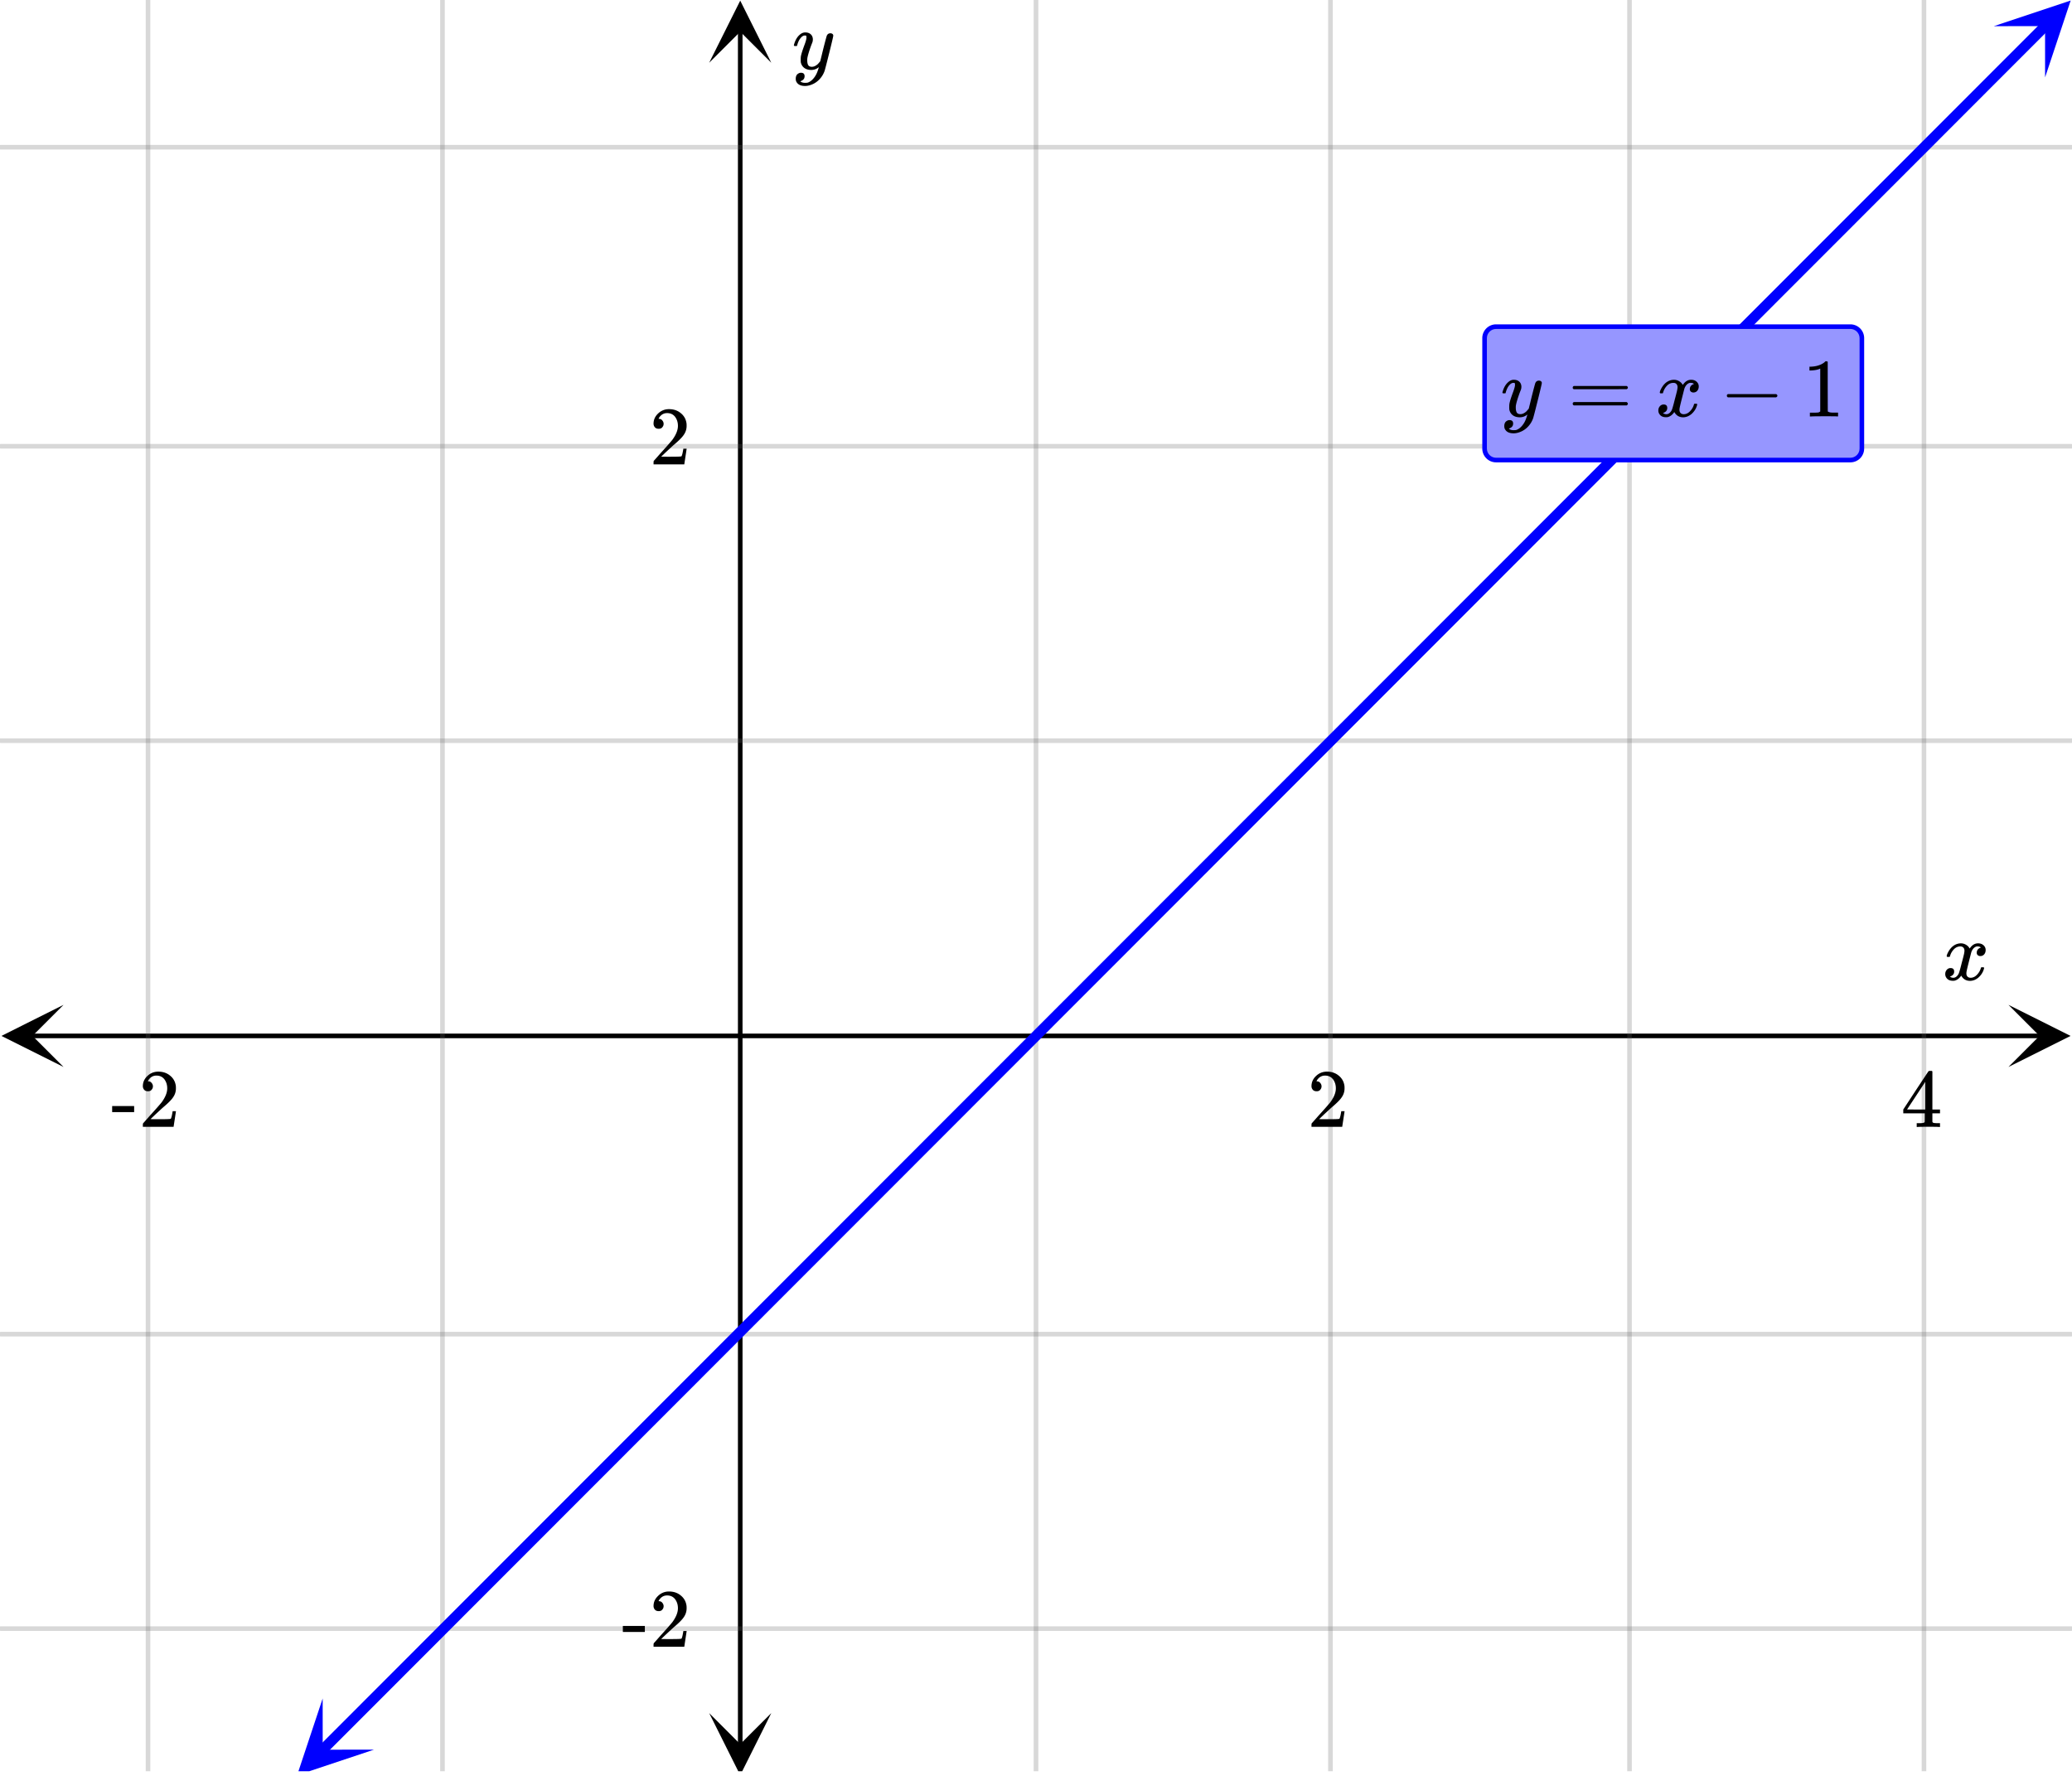 <svg xmlns="http://www.w3.org/2000/svg" width="450" height="385.703" viewBox="0 0 450 386"><defs><clipPath id="a"><path d="M.137 218.418H14V232H.137zm0 0"/></clipPath><clipPath id="b"><path d="M436.363 218.418H450V232h-13.637zm0 0"/></clipPath><clipPath id="c"><path d="M32 0h386v385H32zm0 0"/></clipPath><clipPath id="d"><path d="M31 0h388v385H31zm0 0"/></clipPath><clipPath id="e"><path d="M153.965 372H168v13h-14.035zm0 0"/></clipPath><clipPath id="f"><path d="M153.965 0H168v13.637h-14.035zm0 0"/></clipPath><clipPath id="g"><path d="M64 369h18v16H64zm0 0"/></clipPath><clipPath id="h"><path d="M58.828 380.32l25.05-25.066 25.067 25.047-25.05 25.066zm0 0"/></clipPath><clipPath id="i"><path d="M433 0h17v17h-17zm0 0"/></clipPath><clipPath id="j"><path d="M433.184 5.688L458.23-19.38 483.3 5.668l-25.05 25.07zm0 0"/></clipPath></defs><path fill="#fff" d="M0 0h450v386H0z"/><path d="M6.75 224.668h436.5v1H6.75zm0 0"/><g clip-path="url(#a)"><path d="M13.637 218.418l-13.5 6.75 13.5 6.75-6.75-6.75zm0 0"/></g><g clip-path="url(#b)"><path d="M436.363 218.418l13.5 6.75-13.5 6.75 6.75-6.75zm0 0"/></g><g clip-path="url(#c)"><path d="M225 0v386M289 0v386M354 0v386M418 0v386M96 0v386M32 0v386"/></g><g clip-path="url(#d)"><path d="M225.5 0v386c0 .277-.223.5-.5.5a.498.498 0 0 1-.5-.5V0c0-.277.223-.5.5-.5s.5.223.5.5zm64 0v386c0 .277-.223.5-.5.5a.498.498 0 0 1-.5-.5V0c0-.277.223-.5.5-.5s.5.223.5.5zm65 0v386c0 .277-.223.5-.5.5a.498.498 0 0 1-.5-.5V0c0-.277.223-.5.5-.5s.5.223.5.5zm64 0v386c0 .277-.223.5-.5.5a.498.498 0 0 1-.5-.5V0c0-.277.223-.5.5-.5s.5.223.5.5zm-322 0v386c0 .277-.223.5-.5.5a.498.498 0 0 1-.5-.5V0c0-.277.223-.5.5-.5s.5.223.5.5zm-64 0v386c0 .277-.223.5-.5.5a.498.498 0 0 1-.5-.5V0c0-.277.223-.5.5-.5s.5.223.5.5zm0 0" fill="#666" fill-opacity=".251"/></g><path d="M160.215 379.25V6.75h1v372.5zm0 0"/><g clip-path="url(#e)"><path d="M153.965 372.363l6.75 13.5 6.75-13.5-6.75 6.75zm0 0"/></g><g clip-path="url(#f)"><path d="M153.965 13.637l6.75-13.5 6.75 13.5-6.75-6.75zm0 0"/></g><path d="M0 161h450M0 97h450M0 32h450M0 290h450M0 354h450"/><path d="M0 160.5h450c.277 0 .5.223.5.5s-.223.5-.5.5H0a.498.498 0 0 1-.5-.5c0-.277.223-.5.5-.5zm0-64h450c.277 0 .5.223.5.5s-.223.5-.5.5H0a.498.498 0 0 1-.5-.5c0-.277.223-.5.5-.5zm0-65h450c.277 0 .5.223.5.5s-.223.5-.5.5H0a.498.498 0 0 1-.5-.5c0-.277.223-.5.5-.5zm0 258h450c.277 0 .5.223.5.5s-.223.5-.5.5H0a.498.498 0 0 1-.5-.5c0-.277.223-.5.5-.5zm0 64h450c.277 0 .5.223.5.5s-.223.5-.5.5H0a.498.498 0 0 1-.5-.5c0-.277.223-.5.5-.5zm0 0" fill="#666" fill-opacity=".251"/><path d="M69.059 379.633l2.515-2.516 2.512-2.515.797.793-.797-.793 2.516-2.516 2.511-2.516.797.793-.797-.793 2.516-2.515 2.512-2.516.796.793-.796-.793 2.515-2.516 2.516-2.52 2.512-2.515.796.797-.796-.797 2.515-2.515 2.512-2.516.797.797-.797-.797 2.516-2.516 2.511-2.515 2.516-2.516.797.797-.797-.797 2.512-2.515 5.03-5.032.794.797-.793-.797 2.512-2.515 2.515-2.516.793.797-.793-.797 2.512-2.516 2.516-2.515.796.793-.796-.793 2.511-2.516 5.032-5.031 2.511-2.516.797.793-.797-.793 2.516-2.515.793.793-.793-.793 2.512-2.516 2.515-2.516 2.512-2.515 2.516-2.52.796.797-.796-.797 2.515-2.515 2.512-2.516 2.516-2.516.792.797-.792-.797 2.511-2.515 2.516-2.516 2.512-2.515.796.796-.796-.796 5.03-5.032 2.513-2.515 2.515-2.516.793.797-.793-.797 2.512-2.516 2.516-2.515 2.511-2.516.797.793-.797-.793 5.031-5.031 2.512-2.516 2.516-2.515 2.512-2.516.796.793-.796-.793 2.515-2.516 2.512-2.515.797.793-.797-.793 2.516-2.516 2.515-2.52 2.512-2.515.797.797-.797-.797 2.516-2.516 2.511-2.515 2.516-2.516 2.512-2.516.796.797-.796-.797 5.03-5.03 2.513-2.516.796.796-.796-.796 2.515-2.516 2.512-2.516 2.516-2.515.796.797-.797-.797 2.512-2.516 2.516-2.516.797.793-.797-.793 2.515-2.515 2.512-2.516.797.793-.797-.793 2.516-2.515 2.512-2.516.796.793-.796-.793 2.515-2.516.797.793-.797-.793 2.512-2.515 2.516-2.516 2.511-2.52.797.797-.797-.796 5.031-5.032.793.797-.793-.797 2.512-2.515 2.516-2.516.793.797-.793-.797 2.512-2.516 2.515-2.515 2.512-2.516 2.515-2.515.797.796-.796-.796 2.515-2.516.793.797-.793-.797 2.512-2.516 2.515-2.515 2.512-2.516.797.797-.797-.797 2.516-2.516 2.512-2.515 2.515-2.516.797.793-.797-.793 2.516-2.515 2.512-2.516 2.515-2.516 2.512-2.515.797.793-.797-.793 2.515-2.516 2.512-2.516 2.516-2.52.797.798-.797-.797 2.515-2.516 2.512-2.515 2.516-2.516 2.512-2.516 2.515-2.515.797.797-.797-.797 2.512-2.516 2.515-2.515.797.796-.797-.796 2.516-2.516 2.512-2.516 2.515-2.515.793.797-.793-.797 2.512-2.516 2.516-2.516.797.797-.797-.797 2.512-2.515.796.793-.796-.793 5.03-5.031 2.512-2.516.797.793-.797-.793 2.516-2.516 2.512-2.515.797.793-.797-.793 2.515-2.516 2.512-2.516.797.793-.797-.793 2.516-2.515 2.515-2.52 2.512-2.515.797.796-.797-.796 2.516-2.516 2.511-2.516.797.797-.797-.797 2.516-2.515 2.512-2.516.797.797-.797-.797 5.031-5.031.793.797-.793-.797 2.512-2.516 2.515-2.515 2.512-2.516 2.516-2.516.797.797-.797-.797 2.511-2.515 2.516-2.516.797.793-.797-.793 2.516-2.516 2.511-2.515 2.516-2.516 2.512-2.515L408.44 40l.797.793-.797-.793 2.512-2.516 2.516-2.515 2.511-2.516 2.516-2.52 2.516-2.515 2.511-2.516 2.516-2.515.793.797-.793-.797 2.512-2.516 2.515-2.516 2.512-2.515 2.516-2.516.797.797-.797-.797 2.515-2.515.793.796-.793-.796 2.512-2.516 2.516-2.516a1.12 1.12 0 0 1 1.59 0 1.12 1.12 0 0 1 0 1.59l-2.512 2.516-2.516 2.515-.797-.793.797.793-2.515 2.516-.793-.793.793.793-2.512 2.516-2.516 2.515-2.511 2.516-.797-.793.797.793-2.516 2.516-2.512 2.52-2.515 2.515-2.512 2.515-5.031 5.032-2.512 2.515-.797-.797.797.797-2.516 2.516-2.511 2.515-2.516 2.516-2.512 2.516-5.031 5.031-2.512 2.516-.797-.797.797.797-2.515 2.515-2.512 2.516-2.516 2.515-2.511 2.516-.797-.793.797.793-5.032 5.031-.793-.793.793.793-2.511 2.516-2.516 2.516-.793-.793.793.793-2.512 2.515-2.515 2.52-.797-.797.797.797-2.512 2.515-2.516 2.516-.797-.797.797.797-2.515 2.516-.793-.797.793.797-2.512 2.515-2.516 2.516-.793-.797.793.797-2.511 2.516-2.516 2.515-.797-.797.797.797-2.512 2.516-2.515 2.515-.797-.796.797.796-2.516 2.516-.793-.797.793.797-2.512 2.516-2.515 2.515-2.512 2.516-.797-.793.797.793-2.516 2.516-2.511 2.515-.797-.793.797.793-2.516 2.516-.797-.793.797.793-2.516 2.515-2.511 2.516-2.516 2.516-2.512 2.515-.797-.793.797.793-2.515 2.516-2.512 2.52-2.516 2.515-.797-.797.797.797-2.515 2.516-2.512 2.515-2.516 2.516-2.511 2.516-2.516 2.515-.797-.797.797.797-2.512 2.516-2.515 2.515-.797-.796.797.796-2.516 2.516-2.512 2.516-2.515 2.515-2.512 2.516-2.516 2.516-.797-.793.797.793-2.511 2.515-.797-.793.797.793-5.032 5.031-2.511 2.516-.797-.793.797.793-2.516 2.516-2.512 2.515-2.515 2.516-2.512 2.52-.797-.797.797.793-2.516 2.52-2.511 2.515-.797-.797.797.797-5.032 5.03-.793-.796.793.797-2.511 2.516-.797-.797.797.797-2.516 2.515-2.512 2.516-2.515 2.515-.797-.796.797.796-2.512 2.516-5.031 5.031-2.512 2.516-.797-.797.797.797-2.516 2.516-2.511 2.515-2.516 2.516-.797-.793.797.793-2.512 2.515-5.031 5.032-.793-.793.793.793-2.512 2.515-2.515 2.516-2.512 2.516-2.516 2.52-.797-.798.797.797-2.511 2.516-5.032 5.031-.793-.797.793.797-2.511 2.516-2.516 2.515-2.512 2.516-2.515 2.515-.797-.796.797.796-2.512 2.516-5.031 5.031-.793-.797.793.797-2.512 2.516-2.516 2.516-2.511 2.515-.797-.793.797.793-2.516 2.516-2.512 2.515-.797-.793.797.793-5.03 5.032-.794-.793.793.793-2.512 2.515-2.515 2.516-2.512 2.516-.797-.793.797.793-2.516 2.515-2.511 2.52-.797-.797.797.797-2.516 2.515-.797-.796.797.796-2.516 2.516-2.511 2.516-2.516 2.515-2.512 2.516-.797-.797.797.797-2.515 2.515-2.512 2.516-2.516 2.516-.797-.797.797.797-2.515 2.515-2.512 2.516-2.516 2.516-2.511 2.515-.797-.797.797.797-2.516 2.516-2.512 2.515-.797-.792.797.793-5.03 5.03-.794-.792.793.793-2.512 2.515-.796-.793.796.793-2.515 2.516-2.512 2.516-.797-.793.797.793-2.516 2.515-2.511 2.516-2.516 2.52-.797-.797.797.796-2.512 2.516-2.515 2.516-.797-.797.797.797-2.516 2.515-2.512 2.516-2.515 2.516-.793-.797.793.797-2.512 2.515-2.516 2.516-.796-.797.796.797-2.511 2.515-2.516 2.516-.797-.797.797.797-2.516 2.516a1.123 1.123 0 1 1-1.59-1.59zm0 0" fill="#00f"/><g clip-path="url(#g)"><g clip-path="url(#h)" clip-rule="evenodd"><path d="M69.96 369.18l-5.562 16.707 16.704-5.575-11.137.004zm0 0" fill="#00f"/></g></g><g clip-path="url(#i)"><g clip-path="url(#j)" clip-rule="evenodd"><path d="M433.184 5.688L449.887.112l-5.563 16.707-.004-11.136zm0 0" fill="#00f"/></g></g><path d="M423.047 208c-.074-.074-.11-.14-.11-.203.051-.324.239-.738.563-1.25.563-.844 1.27-1.332 2.125-1.469.168-.02.293-.031.375-.031.418 0 .8.105 1.156.32.356.215.61.48.766.805.156-.2.254-.324.297-.375.437-.5.949-.75 1.531-.75.488 0 .887.14 1.195.422.309.281.461.625.461 1.031 0 .375-.105.688-.32.938-.215.25-.492.375-.836.375a.814.814 0 0 1-.563-.196.67.67 0 0 1-.218-.523c0-.551.3-.934.906-1.14 0-.013-.066-.052-.203-.126-.113-.074-.285-.11-.516-.11a.936.936 0 0 0-.344.048c-.457.187-.796.582-1.015 1.187-.031.094-.203.762-.516 2.008-.312 1.246-.48 1.945-.5 2.101a2.243 2.243 0 0 0-.062.532c0 .293.082.52.25.687.168.168.39.25.672.25.5 0 .957-.215 1.367-.64.41-.426.691-.895.836-1.407.031-.125.066-.195.101-.21.035-.016.133-.024.29-.024.23 0 .343.047.343.14 0 .012-.015.079-.047.204-.199.738-.613 1.386-1.25 1.937-.562.45-1.156.672-1.781.672-.844 0-1.48-.379-1.906-1.14-.356.542-.801.902-1.344 1.078a1.76 1.76 0 0 1-.469.047c-.687 0-1.176-.25-1.469-.75a1.322 1.322 0 0 1-.187-.72c0-.355.11-.66.328-.913a1.05 1.05 0 0 1 .828-.383c.52 0 .781.254.781.766 0 .437-.214.761-.64.968-.02.012-.05.024-.086.04a1.046 1.046 0 0 0-.094.046c-.027.016-.043.024-.055.024l-.046.015c0 .031.09.082.265.156.145.063.301.094.469.094.438 0 .813-.27 1.125-.812.125-.219.355-1 .688-2.344.074-.27.152-.574.242-.914.09-.34.152-.598.195-.774.043-.175.066-.285.078-.328.063-.324.094-.558.094-.703 0-.281-.078-.508-.235-.68-.156-.171-.375-.257-.656-.257-.543 0-1.011.207-1.406.625a3.462 3.462 0 0 0-.828 1.437c-.02.106-.047.168-.078.188-.031.02-.13.031-.297.031zm0 0M285.984 237.2c.329 0 .579-.079.766-.298.203-.218.313-.468.313-.78 0-.282-.11-.532-.297-.75-.172-.22-.422-.329-.72-.329-.062 0-.077 0-.077-.016 0 0 .015-.03.047-.109.03-.063.078-.14.109-.203.438-.61.984-.922 1.688-.922.75 0 1.312.266 1.734.797.406.547.625 1.187.625 1.984 0 .922-.406 1.922-1.203 3.016-.375.469-1.219 1.437-2.531 2.875-1 1.14-1.5 1.703-1.516 1.703a1.49 1.49 0 0 0-.047.422v.344h6.688v-.063l.5-3.281v-.063h-.72v.063c-.109.672-.202 1.094-.25 1.219-.077.25-.124.375-.171.375-.11.078-1.125.093-3.016.093l-1.375-.015 1.063-1.016c.781-.719 1.375-1.281 1.812-1.656 1.016-.86 1.703-1.563 2.031-2.063a3.309 3.309 0 0 0 .625-1.968c0-.188 0-.375-.03-.594-.141-.906-.563-1.625-1.25-2.172-.673-.563-1.532-.86-2.563-.86-.906 0-1.703.329-2.344.938-.656.61-1 1.36-1 2.219 0 .328.11.578.297.797.203.218.469.312.812.312zm0 0M421.313 244.965h.171v-.828h-.53c-.595 0-.938-.047-1.017-.14a.253.253 0 0 1-.109-.22V241.996h1.656v-.828h-1.656v-8.281l-.11-.11h-.327c-.235 0-.36.016-.375.032-.032.015-.954 1.421-2.797 4.203l-2.719 4.156v.828h4.672v.906c0 .625-.016.953-.016.97-.062.108-.125.155-.219.171-.125.062-.453.094-.953.094h-.562v.828h.156c.172-.031.985-.047 2.422-.047 1.36 0 2.14.016 2.313.047zm-3.032-3.797h-1.984l-1.969-.016 3.953-6zm0 0M24.203 241.73h4.781v-1.312h-4.78zm7.781-4.53c.328 0 .578-.079.766-.298.203-.218.313-.468.313-.78 0-.282-.11-.532-.297-.75-.172-.22-.422-.329-.72-.329-.062 0-.077 0-.077-.016 0 0 .015-.03.047-.109.03-.063.078-.14.109-.203.438-.61.984-.922 1.688-.922.75 0 1.312.266 1.734.797.406.547.625 1.187.625 1.984 0 .922-.406 1.922-1.203 3.016-.375.469-1.219 1.437-2.532 2.875-1 1.14-1.5 1.703-1.515 1.703a1.49 1.49 0 0 0-.047.422v.344h6.688v-.063l.5-3.281v-.063h-.72v.063c-.109.672-.202 1.094-.25 1.219-.077.25-.124.375-.171.375-.11.078-1.125.093-3.016.093l-1.375-.015 1.063-1.016c.781-.719 1.375-1.281 1.812-1.656 1.016-.86 1.703-1.563 2.032-2.063a3.309 3.309 0 0 0 .624-1.968c0-.188 0-.375-.03-.594-.141-.906-.563-1.625-1.25-2.172-.673-.563-1.532-.86-2.563-.86-.907 0-1.703.329-2.344.938-.656.61-1 1.36-1 2.219 0 .328.11.578.297.797.203.218.469.312.812.312zm0 0M180.313 7.234c.175 0 .324.047.445.141.12.094.18.219.18.375s-.293 1.418-.883 3.781c-.59 2.364-.926 3.66-1.008 3.89a4.988 4.988 0 0 1-.938 1.626c-.425.5-.922.89-1.484 1.172-.645.312-1.25.468-1.813.468-.917 0-1.535-.285-1.859-.859-.113-.168-.172-.406-.172-.719 0-.406.11-.722.328-.953.262-.23.528-.343.797-.343.531 0 .797.25.797.75 0 .449-.207.769-.625.968a.84.84 0 0 1-.101.055c-.036.016-.067.027-.086.039a.093.093 0 0 1-.047.016l-.063.03c.043.063.168.142.375.235.2.063.39.094.578.094h.141c.207 0 .363-.012.469-.031.457-.137.89-.442 1.297-.922.406-.48.718-1.05.937-1.719.137-.394.203-.629.203-.703 0-.012-.011-.008-.039.008a.534.534 0 0 0-.101.086c-.45.324-.942.484-1.485.484-.613 0-1.12-.144-1.515-.437-.395-.293-.653-.704-.766-1.235a5.999 5.999 0 0 1-.016-.57c0-.285.012-.508.032-.664.082-.512.359-1.39.828-2.64.261-.708.39-1.204.39-1.485 0-.168-.011-.285-.039-.352-.027-.066-.097-.101-.21-.101h-.094c-.27 0-.532.129-.782.39-.386.387-.683.957-.89 1.72a.197.197 0 0 1-.016.062.288.288 0 0 1-.023.054l-.024.032c-.011.015-.031.023-.062.023h-.485c-.074-.074-.109-.129-.109-.164s.02-.121.063-.258c.25-.844.625-1.496 1.125-1.953.406-.387.832-.578 1.28-.578.5 0 .903.137 1.204.414.3.277.453.66.453 1.148-.02.23-.035.356-.047.375 0 .075-.094.332-.281.782-.488 1.332-.781 2.308-.875 2.921a4.09 4.09 0 0 0-.016.422c0 .457.07.809.211 1.047.14.239.403.36.79.36.28 0 .542-.075.788-.22.246-.144.43-.284.555-.421.125-.137.285-.324.484-.563 0-.011.028-.132.086-.367.059-.234.145-.586.258-1.054.113-.47.223-.918.328-1.344.457-1.793.715-2.735.766-2.828.156-.324.41-.485.766-.485zm0 0M142.984 93.2c.328 0 .578-.079.766-.298.203-.218.313-.468.313-.78 0-.282-.11-.532-.297-.75-.172-.22-.422-.329-.72-.329-.062 0-.077 0-.077-.016 0 0 .015-.03.047-.109.03-.063.078-.14.109-.203.438-.61.984-.922 1.688-.922.75 0 1.312.266 1.734.797.406.547.625 1.187.625 1.984 0 .922-.406 1.922-1.203 3.016-.375.469-1.219 1.437-2.531 2.875-1 1.14-1.5 1.703-1.516 1.703a1.49 1.49 0 0 0-.047.422v.344h6.688v-.063l.5-3.281v-.063h-.72v.063c-.109.672-.202 1.094-.25 1.219-.077.25-.124.375-.171.375-.11.078-1.125.093-3.016.093l-1.375-.015 1.063-1.016c.781-.719 1.375-1.281 1.812-1.656 1.016-.86 1.703-1.563 2.031-2.063a3.309 3.309 0 0 0 .625-1.968c0-.188 0-.375-.03-.594-.141-.906-.563-1.625-1.25-2.172-.673-.563-1.532-.86-2.563-.86-.906 0-1.703.329-2.344.938-.656.61-1 1.36-1 2.219 0 .328.11.578.297.797.203.218.469.312.812.312zm0 0M135.203 354.73h4.781v-1.312h-4.78zm7.781-4.53c.328 0 .578-.079.766-.298.203-.218.313-.468.313-.78 0-.282-.11-.532-.297-.75-.172-.22-.422-.329-.72-.329-.062 0-.077 0-.077-.016 0 0 .015-.03.047-.109.03-.063.078-.14.109-.203.438-.61.984-.922 1.688-.922.75 0 1.312.266 1.734.797.406.547.625 1.187.625 1.984 0 .922-.406 1.922-1.203 3.016-.375.469-1.219 1.437-2.531 2.875-1 1.14-1.5 1.703-1.516 1.703a1.49 1.49 0 0 0-.047.422v.344h6.688v-.063l.5-3.281v-.063h-.72v.063c-.109.672-.202 1.094-.25 1.219-.077.25-.124.375-.171.375-.11.078-1.125.093-3.016.093l-1.375-.015 1.063-1.016c.781-.719 1.375-1.281 1.812-1.656 1.016-.86 1.703-1.563 2.031-2.063a3.309 3.309 0 0 0 .625-1.968c0-.188 0-.375-.03-.594-.141-.906-.563-1.625-1.25-2.172-.673-.563-1.532-.86-2.563-.86-.906 0-1.703.329-2.344.938-.656.61-1 1.36-1 2.219 0 .328.11.578.297.797.203.218.469.312.812.312zm0 0"/><path d="M325 70.5h77a3 3 0 0 1 3 3v24a3 3 0 0 1-3 3h-77a3 3 0 0 1-3-3v-24a3 3 0 0 1 3-3zm1 2h75c1.105 0 2 .895 2 2v22c0 1.105-.895 2-2 2h-75c-1.105 0-2-.895-2-2v-22c0-1.105.895-2 2-2zm0 0" fill-rule="evenodd" fill="#00f"/><path d="M325 71.5h77c1.105 0 2 .895 2 2v24c0 1.105-.895 2-2 2h-77c-1.105 0-2-.895-2-2v-24c0-1.105.895-2 2-2zm0 0" fill-rule="evenodd" fill="#9696ff"/><path d="M334.313 82.734c.175 0 .324.047.445.141.12.094.18.219.18.375s-.293 1.418-.883 3.781c-.59 2.364-.926 3.66-1.008 3.89a4.988 4.988 0 0 1-.938 1.626c-.425.5-.921.89-1.484 1.172-.645.312-1.25.469-1.813.469-.917 0-1.535-.286-1.859-.86-.113-.168-.172-.406-.172-.719 0-.406.11-.722.328-.953.262-.23.528-.344.797-.344.531 0 .797.25.797.75 0 .45-.207.77-.625.97a.84.84 0 0 1-.101.054c-.036.016-.067.027-.086.039a.093.093 0 0 1-.047.016l-.063.03c.043.063.168.141.375.235.2.063.39.094.578.094h.141c.207 0 .363-.012.469-.031.457-.137.89-.442 1.297-.922.406-.48.718-1.05.937-1.719.137-.394.203-.629.203-.703 0-.012-.011-.008-.039.008a.534.534 0 0 0-.101.086c-.45.324-.942.484-1.485.484-.613 0-1.12-.144-1.515-.437-.395-.293-.653-.704-.766-1.235a5.999 5.999 0 0 1-.016-.57c0-.285.012-.508.032-.664.082-.512.359-1.39.828-2.64.261-.708.39-1.204.39-1.485 0-.168-.011-.285-.039-.352-.027-.066-.097-.101-.21-.101h-.094c-.27 0-.532.129-.782.39-.386.387-.683.957-.89 1.72a.197.197 0 0 1-.016.062.288.288 0 0 1-.023.054l-.024.032c-.011.015-.031.023-.062.023h-.485c-.074-.074-.109-.129-.109-.164s.02-.121.063-.258c.25-.844.625-1.496 1.125-1.953.406-.387.832-.578 1.28-.578.5 0 .903.137 1.204.414.3.277.453.66.453 1.148-.02.23-.035.356-.047.375 0 .075-.094.332-.281.782-.488 1.332-.781 2.308-.875 2.921a4.09 4.09 0 0 0-.016.422c0 .457.07.809.211 1.047.14.239.403.36.79.36.28 0 .542-.075.788-.22.246-.144.43-.284.555-.421.125-.137.285-.324.484-.563 0-.011.028-.132.086-.367.059-.234.145-.586.258-1.054.113-.47.223-.918.328-1.344.457-1.793.715-2.734.766-2.828.156-.324.41-.485.765-.485zm0 0M341.656 84.25c0 .188.078.313.281.36h5.72l5.734-.016c.156-.094.25-.203.25-.328 0-.157-.094-.282-.266-.375h-11.469c-.187.093-.25.218-.25.359zm0 3.516c0 .14.063.265.25.359h11.469c.172-.094.266-.219.266-.36a.312.312 0 0 0-.032-.14c-.015-.047-.046-.078-.062-.094-.016-.015-.047-.031-.094-.078-.031-.031-.062-.047-.062-.062h-11.454c-.203.062-.28.187-.28.375zm0 0M360.688 85.5c-.075-.074-.11-.14-.11-.203.05-.324.238-.738.563-1.25.562-.844 1.27-1.332 2.125-1.469.168-.02.293-.031.375-.031.418 0 .8.105 1.156.32.355.215.61.48.765.805.157-.2.254-.324.297-.375.438-.5.95-.75 1.532-.75.488 0 .886.14 1.195.422.309.281.46.625.46 1.031 0 .375-.105.688-.32.938-.214.25-.492.374-.835.374a.814.814 0 0 1-.563-.195.67.67 0 0 1-.219-.523c0-.551.301-.934.907-1.14 0-.013-.067-.052-.204-.126-.113-.074-.285-.11-.515-.11a.936.936 0 0 0-.344.048c-.457.187-.797.582-1.015 1.187-.032.094-.204.762-.516 2.008-.313 1.246-.48 1.945-.5 2.102a2.243 2.243 0 0 0-.063.53c0 .294.082.52.25.688.168.168.391.25.672.25.5 0 .957-.215 1.367-.64.41-.426.692-.895.836-1.407.032-.125.067-.195.102-.21.035-.016.133-.024.289-.024.23 0 .344.047.344.14 0 .012-.016.079-.047.204-.2.738-.613 1.386-1.25 1.937-.563.45-1.156.672-1.781.672-.844 0-1.48-.379-1.907-1.14-.355.542-.8.902-1.343 1.078a1.76 1.76 0 0 1-.47.046c-.687 0-1.175-.25-1.468-.75a1.322 1.322 0 0 1-.187-.718c0-.356.109-.66.328-.914a1.05 1.05 0 0 1 .828-.383c.52 0 .781.254.781.766 0 .437-.215.761-.64.968-.02.012-.051.024-.086.04a1.046 1.046 0 0 0-.094.046c-.028.016-.043.024-.055.024l-.047.015c0 .031.09.082.266.156.144.063.3.094.469.094.437 0 .812-.27 1.125-.812.125-.219.355-1 .687-2.344.074-.27.152-.574.242-.914.09-.34.153-.598.196-.773.043-.176.066-.286.078-.329.062-.324.094-.558.094-.703 0-.281-.079-.508-.235-.68-.156-.171-.375-.257-.656-.257-.543 0-1.012.207-1.406.625a3.462 3.462 0 0 0-.829 1.437c-.019.106-.046.168-.078.188-.03.02-.129.031-.296.031zm0 0M375.156 86c0 .156.063.281.25.375h10.453c.188-.11.282-.219.282-.36 0-.14-.094-.265-.282-.359h-10.453c-.187.078-.25.203-.25.344zm0 0M399.125 90.516h.203v-.829h-1.062c-.61 0-.985-.093-1.172-.265l-.016-5.406V78.64a.49.49 0 0 0-.328-.11c-.11 0-.172.016-.219.047-.14.172-.328.313-.547.438-.671.406-1.515.64-2.53.687h-.345v.828h.344c.688-.031 1.328-.125 1.86-.344a.394.394 0 0 1 .14-.062v9.313c-.172.124-.312.203-.422.218-.203.031-.656.047-1.36.047h-.468v.828h.219c.219-.031 1.156-.047 2.828-.047 1.703 0 2.672 0 2.875.032zm0 0"/></svg>